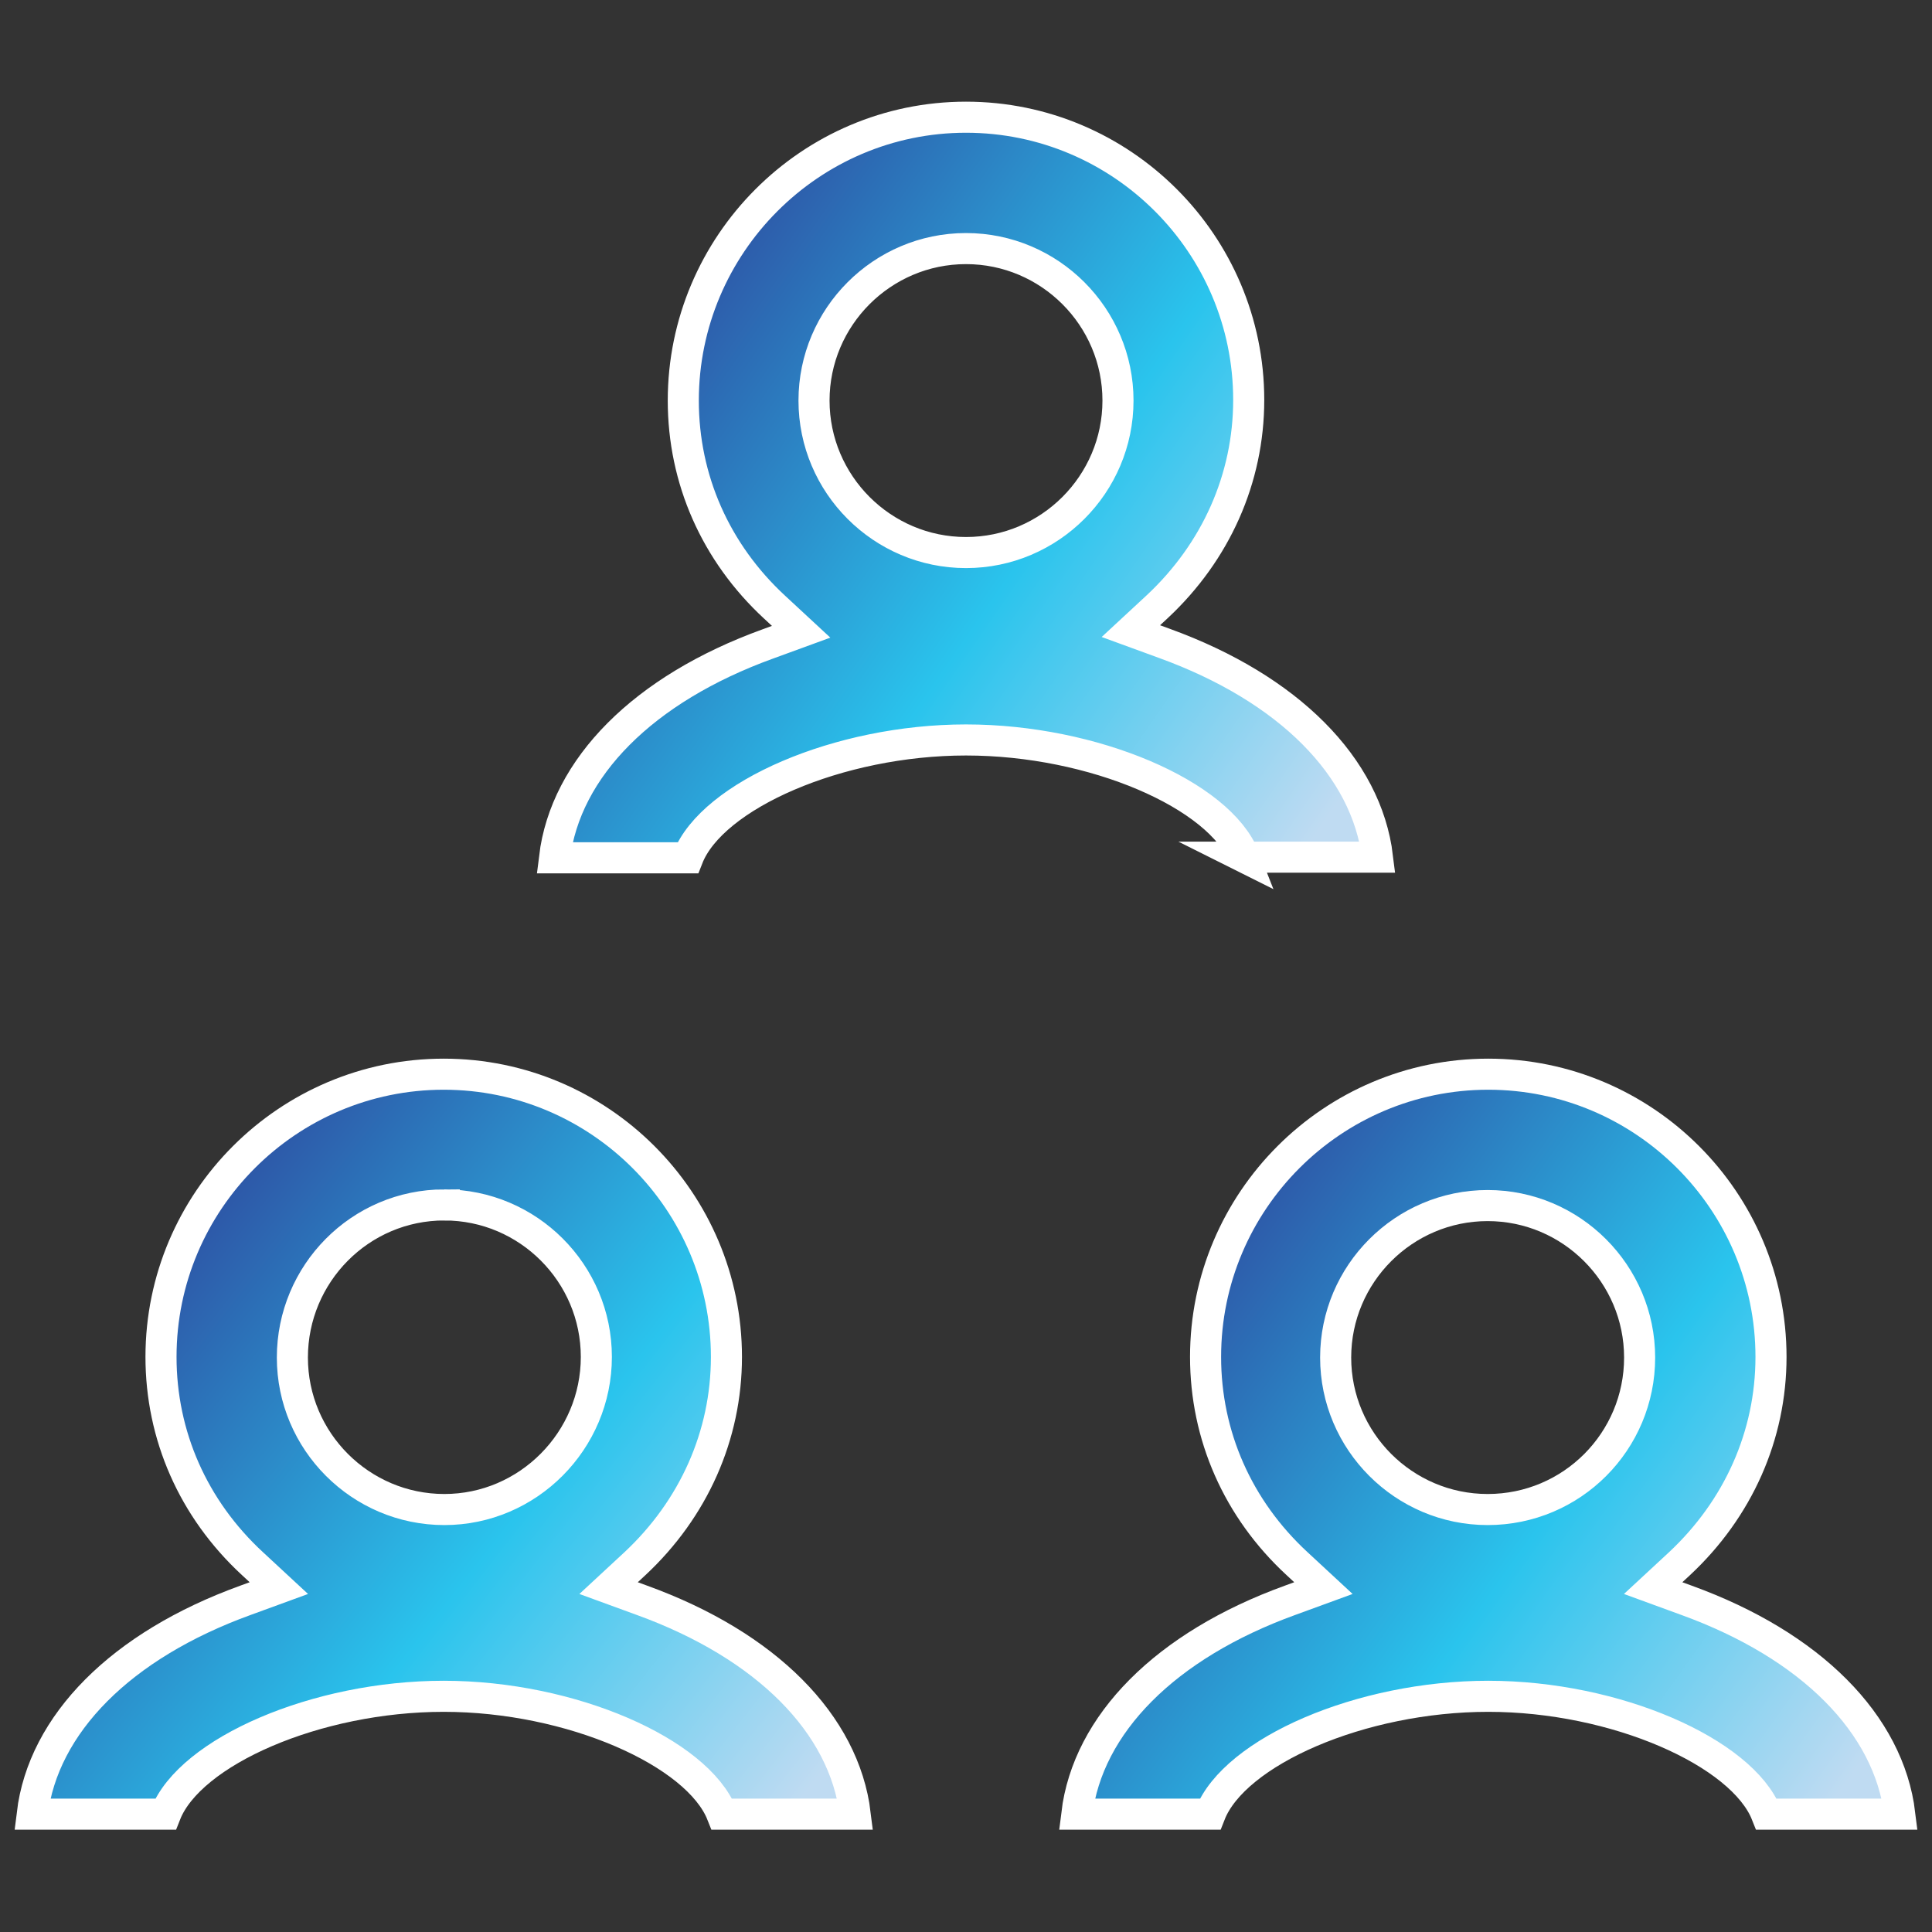 <svg id="Layer_1" xmlns="http://www.w3.org/2000/svg" viewBox="0 0 300 300"><rect x="0" y="0" width="300" height="300" fill="#333333" stroke="none"/><style></style><linearGradient id="SVGID_1_" gradientUnits="userSpaceOnUse" x1="180.216" y1="205.86" x2="284.373" y2="280.087"><stop offset="0" stop-color="#2d58a8"/><stop offset=".517" stop-color="#2ac4ed"/><stop offset="1" stop-color="#bfdbf2"/></linearGradient><path d="M261.9 248.5l-5.2-1.9 4.1-3.8c9.1-8.5 14.2-19.9 14.2-32.1 0-24.2-19.7-43.9-43.9-43.9s-43.9 19.7-43.9 43.9c0 12.2 5 23.6 14.2 32.1l4.1 3.8-5.2 1.9c-19.3 7-31.4 19.2-33.1 33.2h20.7c3.8-9.7 23.4-18.3 43.2-18.3s39.4 8.7 43.2 18.3H295c-1.7-14-13.8-26.2-33.1-33.2zM231 234.4c-13 0-23.6-10.6-23.6-23.6s10.6-23.6 23.6-23.6c13 0 23.6 10.6 23.6 23.6s-10.5 23.6-23.6 23.6z" fill="url(#SVGID_1_)" stroke="#fff" stroke-width="4.825" stroke-miterlimit="10"/><linearGradient id="SVGID_2_" gradientUnits="userSpaceOnUse" x1="20.021" y1="205.101" x2="120.755" y2="283.911"><stop offset="0" stop-color="#2d58a8"/><stop offset=".517" stop-color="#2ac4ed"/><stop offset="1" stop-color="#bfdbf2"/></linearGradient><path d="M25.7 281.7c3.8-9.7 23.4-18.3 43.2-18.3s39.4 8.7 43.2 18.3h20.7c-1.7-14-13.8-26.2-33.1-33.2l-5.2-1.9 4.1-3.8c9.1-8.5 14.2-19.9 14.2-32.1 0-24.2-19.7-43.9-43.9-43.9S25 186.5 25 210.7c0 12.2 5 23.6 14.2 32.1l4.1 3.8-5.2 1.9c-19.3 7-31.4 19.2-33.1 33.2h20.7zM69 187.1c13 0 23.6 10.6 23.6 23.6S82 234.4 69 234.4s-23.6-10.6-23.6-23.6 10.5-23.7 23.6-23.7z" fill="url(#SVGID_2_)" stroke="#fff" stroke-width="4.825" stroke-miterlimit="10"/><linearGradient id="SVGID_3_" gradientUnits="userSpaceOnUse" x1="98.626" y1="57.55" x2="203.786" y2="130.349"><stop offset="0" stop-color="#2d58a8"/><stop offset=".517" stop-color="#2ac4ed"/><stop offset="1" stop-color="#bfdbf2"/></linearGradient><path d="M193.2 133.1h20.7c-1.7-14-13.8-26.2-33.1-33.2l-5.2-1.9 4.1-3.8c9.1-8.5 14.2-19.9 14.2-32.1 0-24.2-19.7-43.9-43.9-43.9s-43.9 19.8-43.9 44c0 12.2 5 23.6 14.2 32.1l4.1 3.8-5.2 1.9c-19.3 7-31.4 19.2-33.1 33.2h20.7c3.8-9.7 23.4-18.3 43.2-18.3s39.4 8.5 43.2 18.2zM150 85.8c-13 0-23.6-10.6-23.6-23.6S137 38.6 150 38.6s23.6 10.6 23.6 23.6S163 85.8 150 85.8z" fill="url(#SVGID_3_)" stroke="#fff" stroke-width="4.825" stroke-miterlimit="10"/></svg>